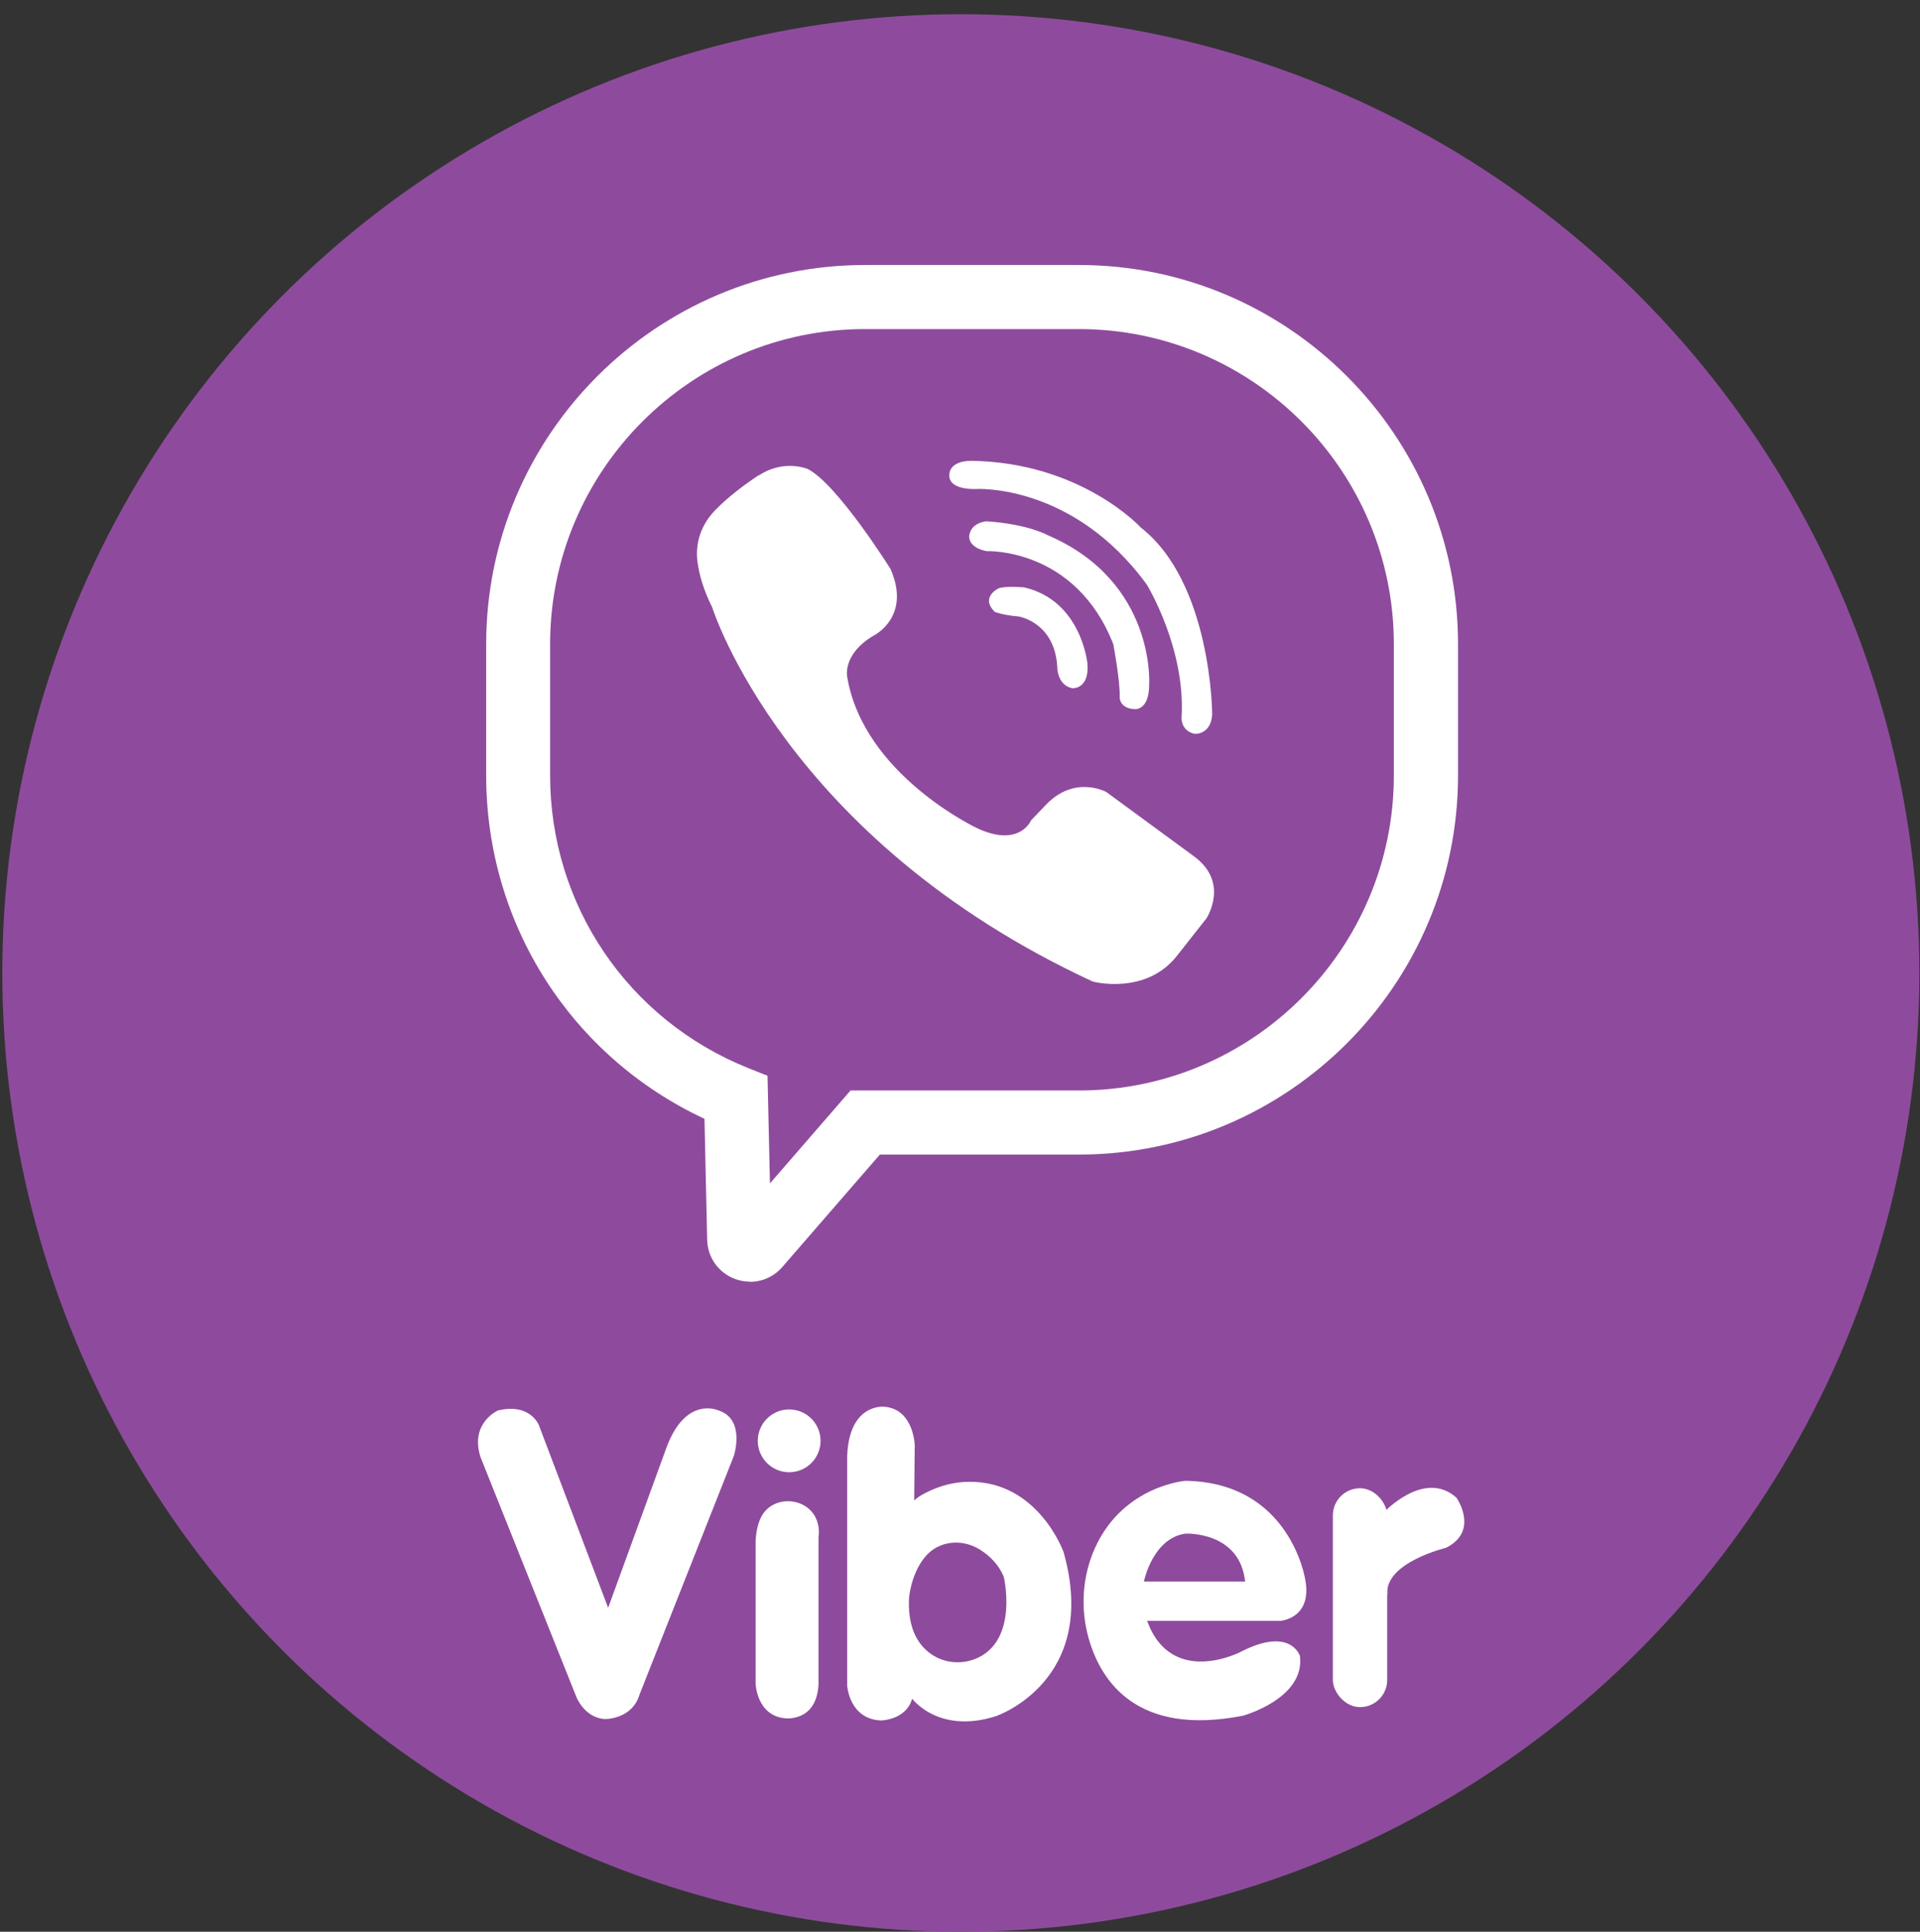 <?xml version="1.0" encoding="UTF-8"?><svg id="uuid-41554b15-e7b1-4814-83b4-396fe4c2a3f5" xmlns="http://www.w3.org/2000/svg" xmlns:xlink="http://www.w3.org/1999/xlink" viewBox="0 0 149.87 150.75"><rect x="0" y="0" width="149.87" height="150.75" fill="#333333" stroke="none"/><defs><clipPath id="uuid-9b63ba2c-7220-408f-9edf-da359c22bdf0"><rect width="149.87" height="150.75" style="fill:none;"/></clipPath></defs><g id="uuid-53199f1f-68dd-4709-b4da-c093961ac8a9"><g style="clip-path:url(#uuid-9b63ba2c-7220-408f-9edf-da359c22bdf0);"><g><circle cx="75" cy="75.93" r="74.82" style="fill:#8e4b9d;"/><path d="M58.55,100.02c-.38,0-.77-.07-1.14-.2-1.31-.47-2.18-1.68-2.21-3.07l-.21-9.44c-10.41-4.86-17.04-15.2-17.04-26.8v-10.24c0-16.31,13.27-29.59,29.59-29.59h16.68c16.31,0,29.59,13.27,29.59,29.59v10.24c0,16.31-13.27,29.59-29.59,29.59h-15.54l-7.61,8.77c-.65,.75-1.57,1.16-2.52,1.16Zm8.98-74.34c-13.56,0-24.59,11.03-24.59,24.59v10.24c0,10.1,6.06,19.06,15.44,22.83l1.53,.61,.19,8.4,6.29-7.25h17.82c13.56,0,24.59-11.03,24.59-24.59v-10.24c0-13.56-11.03-24.59-24.59-24.59h-16.68Z" style="fill:#fff;"/><path d="M59.23,37.08c-.94,.62-2.33,1.62-3.42,2.75s-1.57,2.57-1.36,4.06c.13,.94,.45,2.12,1.14,3.5,0,0,5.65,18.07,29.71,29.21,0,0,4.16,1.11,6.6-2.05l2.27-2.88s1.83-2.77-.94-4.82l-6.87-5.04s-2.49-1.39-4.77,1.05l-1.11,1.16s-.89,2.16-4.21,.61c0,0-8.87-4.16-10.14-11.81,0,0-.39-1.77,2.05-3.21,0,0,2.99-1.44,1.33-5.21,0,0-4.16-6.65-6.48-7.81,0,0-.08-.03-.22-.07-1.21-.35-2.51-.12-3.56,.57Z" style="fill:#fff;"/><path d="M77.93,45.92s-1.44,.69-.28,1.83c0,0,.58,.25,1.86,.36,0,0,2.85,.44,3.02,3.99,0,0,0,1.39,1.19,1.61,0,0,1.33,.08,1.16-1.94,0,0-.47-4.9-4.93-5.93,0,0-1.47-.14-2.02,.08Z" style="fill:#fff;"/><path d="M77.01,40.68s-1.27,.08-1.36,1.19c0,0-.08,.86,1.36,1.14,0,0,6.93-.3,9.89,7.26,0,0,.55,2.88,.5,4.18,0,0,0,.83,1.16,.89,0,0,1.14,.14,1.14-1.91,0,0,.55-8.04-7.93-11.67,0,0-1.52-.86-4.77-1.08Z" style="fill:#fff;"/><path d="M75.68,35.97s-1.58-.03-1.58,1.14,2.08,1.05,2.08,1.05c0,0,7.54-.47,13.33,7.45,0,0,3.05,4.96,2.72,10.39,0,0-.08,1.03,1.03,1.27,0,0,1.27,.08,1.36-1.52,0,0-.03-10.25-5.57-14.58,0,0-4.68-5.13-13.36-5.21Z" style="fill:#fff;"/><path d="M42.11,111.32s-.62-1.87-3.24-1.25c0,0-2.2,.96-1.37,3.62l7.48,18.71s.62,1.66,2.24,1.75c0,0,2.12,.04,2.7-1.91l7.36-18.62s.96-2.91-1.25-3.57c0,0-2.49-1.12-3.99,2.87l-4.57,12.55-5.36-14.13Z" style="fill:#fff;"/><path d="M63.85,118.96c-.48-2.18-3.63-2.47-4.51-.42-.19,.44-.32,1-.36,1.71v11.14s.08,2.49,2.29,2.7c0,0,2.45,.33,2.62-2.62v-11.51s.09-.45-.04-1.01Z" style="fill:#fff;"/><circle cx="61.6" cy="112.44" r="2.45" style="fill:#fff;"/><path d="M71.41,112.94s0-2.95-2.37-3.16c0,0-2.74-.33-2.91,3.82v17.96s.17,2.62,2.66,2.7c0,0,1.95-.04,2.41-1.7,0,0,2.04,2.79,6.53,1.37,0,0,8.15-2.74,5.28-12.84l-4.66,1.95s1.12,4.67-1.86,6.25c-1.05,.56-2.35,.58-3.41,.03s-2.24-1.79-2.13-4.53c0,0,.11-1.89,1.24-3.27,1.06-1.31,2.94-1.48,4.35-.56,.7,.45,1.42,1.13,1.81,2.09l4.66-1.95s-2.13-5.95-8-5.43c-.96,.09-1.9,.39-2.76,.83-.39,.2-.74,.42-.89,.61l.04-4.16Z" style="fill:#fff;"/><path d="M89.54,126.49h10.39s2.54-.17,1.95-3.24c0,0-1.16-7.57-9.35-7.69v4.12s4.24-.21,4.66,3.74h-7.9s.67-3.37,3.24-3.74v-4.12s-4.82,.37-7.03,5.18c-1.02,2.22-1.19,4.77-.52,7.12,.94,3.31,3.73,7.66,12.04,6.03,0,0,4.86-1.33,4.45-4.66,0,0-.71-2.33-4.61-.33,0,0-5.4,2.83-7.32-2.41Z" style="fill:#fff;"/><rect x="104.04" y="116.14" width="4.24" height="17.08" rx="2.12" ry="2.12" style="fill:#fff;"/><path d="M107.95,118.09s3.2-3.49,5.74-1.21c0,0,1.82,2.6-.83,3.91,0,0-4.82,1.16-4.57,3.66l-1.7,2.24,1.37-8.6Z" style="fill:#fff;"/></g></g></g></svg>
